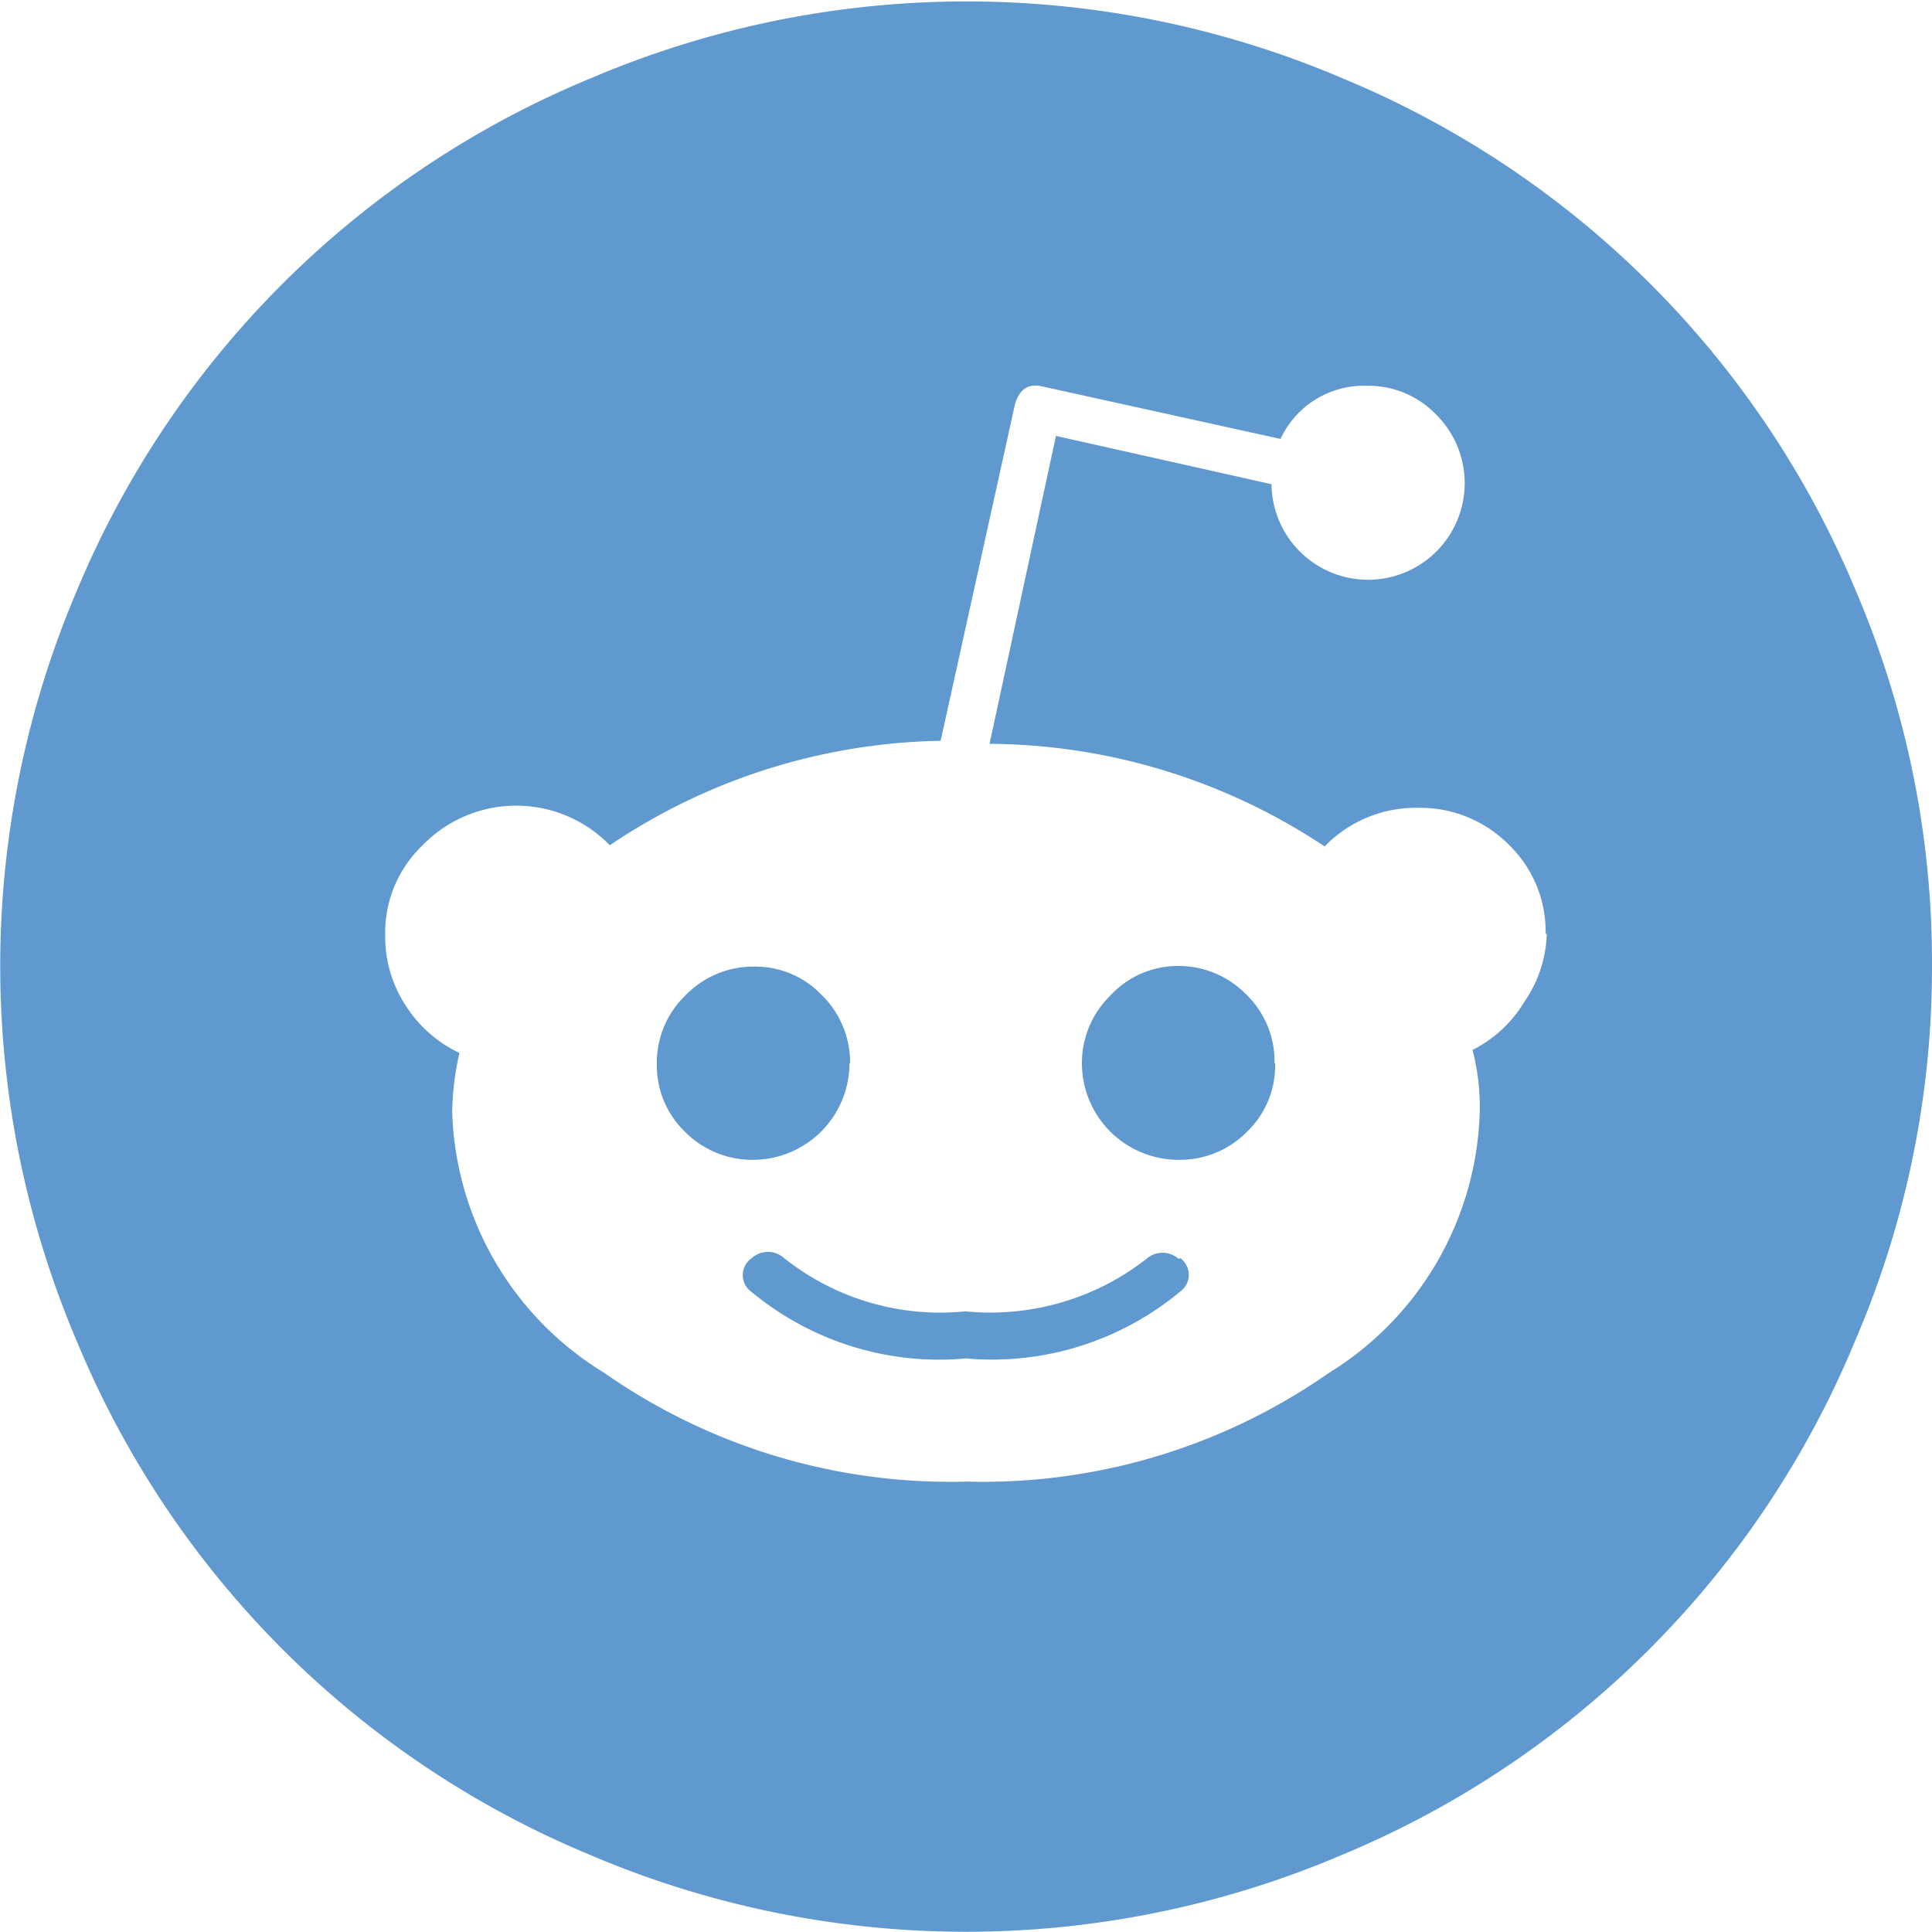 <svg xmlns="http://www.w3.org/2000/svg" viewBox="0 0 32 32"><defs><style>.cls-1{fill:#5f99cf;}</style></defs><title>reddit-blue</title><path d="M19.55 20.84a.34.34 0 0 1 0 .55A4.87 4.87 0 0 1 16 22.5a4.87 4.87 0 0 1-3.55-1.1.34.34 0 0 1 0-.56.4.4 0 0 1 .54 0 4.15 4.15 0 0 0 3 .88 4.2 4.2 0 0 0 3-.87.4.4 0 0 1 .53 0zm-5.48-3.23a1.6 1.6 0 0 1-1.6 1.6 1.56 1.56 0 0 1-1.12-.46 1.52 1.52 0 0 1-.47-1.12 1.54 1.54 0 0 1 .47-1.14 1.56 1.56 0 0 1 1.13-.48 1.52 1.52 0 0 1 1.13.47 1.56 1.56 0 0 1 .47 1.14zm7.05 0a1.52 1.52 0 0 1-.47 1.14 1.56 1.56 0 0 1-1.13.46 1.6 1.6 0 0 1-1.6-1.6 1.56 1.56 0 0 1 .47-1.12A1.52 1.52 0 0 1 19.5 16a1.56 1.56 0 0 1 1.13.46 1.54 1.54 0 0 1 .48 1.15zm4.48-2.13A2 2 0 0 0 25 14a2.07 2.07 0 0 0-1.52-.62 2.1 2.1 0 0 0-1.54.64 10.12 10.12 0 0 0-5.55-1.7l1.1-5.1 3.57.8a1.6 1.6 0 1 0 2.72-1.16 1.55 1.55 0 0 0-1.14-.47 1.52 1.52 0 0 0-1.43.88l-3.95-.87q-.34-.08-.45.3l-1.23 5.57A10.1 10.1 0 0 0 10.1 14 2.16 2.16 0 0 0 7 14a2 2 0 0 0-.62 1.5 2.08 2.08 0 0 0 .33 1.14 2.13 2.13 0 0 0 .9.8 4.6 4.6 0 0 0-.12 1 5.25 5.25 0 0 0 2.52 4.3 10 10 0 0 0 6 1.8 10 10 0 0 0 6-1.8 5.25 5.25 0 0 0 2.5-4.35 3.78 3.78 0 0 0-.12-1 2.1 2.1 0 0 0 .86-.8 2.08 2.08 0 0 0 .37-1.14zM32 16a15.64 15.64 0 0 1-1.27 6.2 15.72 15.72 0 0 1-8.52 8.53 15.86 15.86 0 0 1-12.42 0 15.72 15.72 0 0 1-8.52-8.52 15.86 15.86 0 0 1 0-12.42 15.72 15.72 0 0 1 8.53-8.5 15.86 15.86 0 0 1 12.42 0 15.72 15.72 0 0 1 8.52 8.5A15.64 15.64 0 0 1 32 16z" class="cls-1"/></svg>